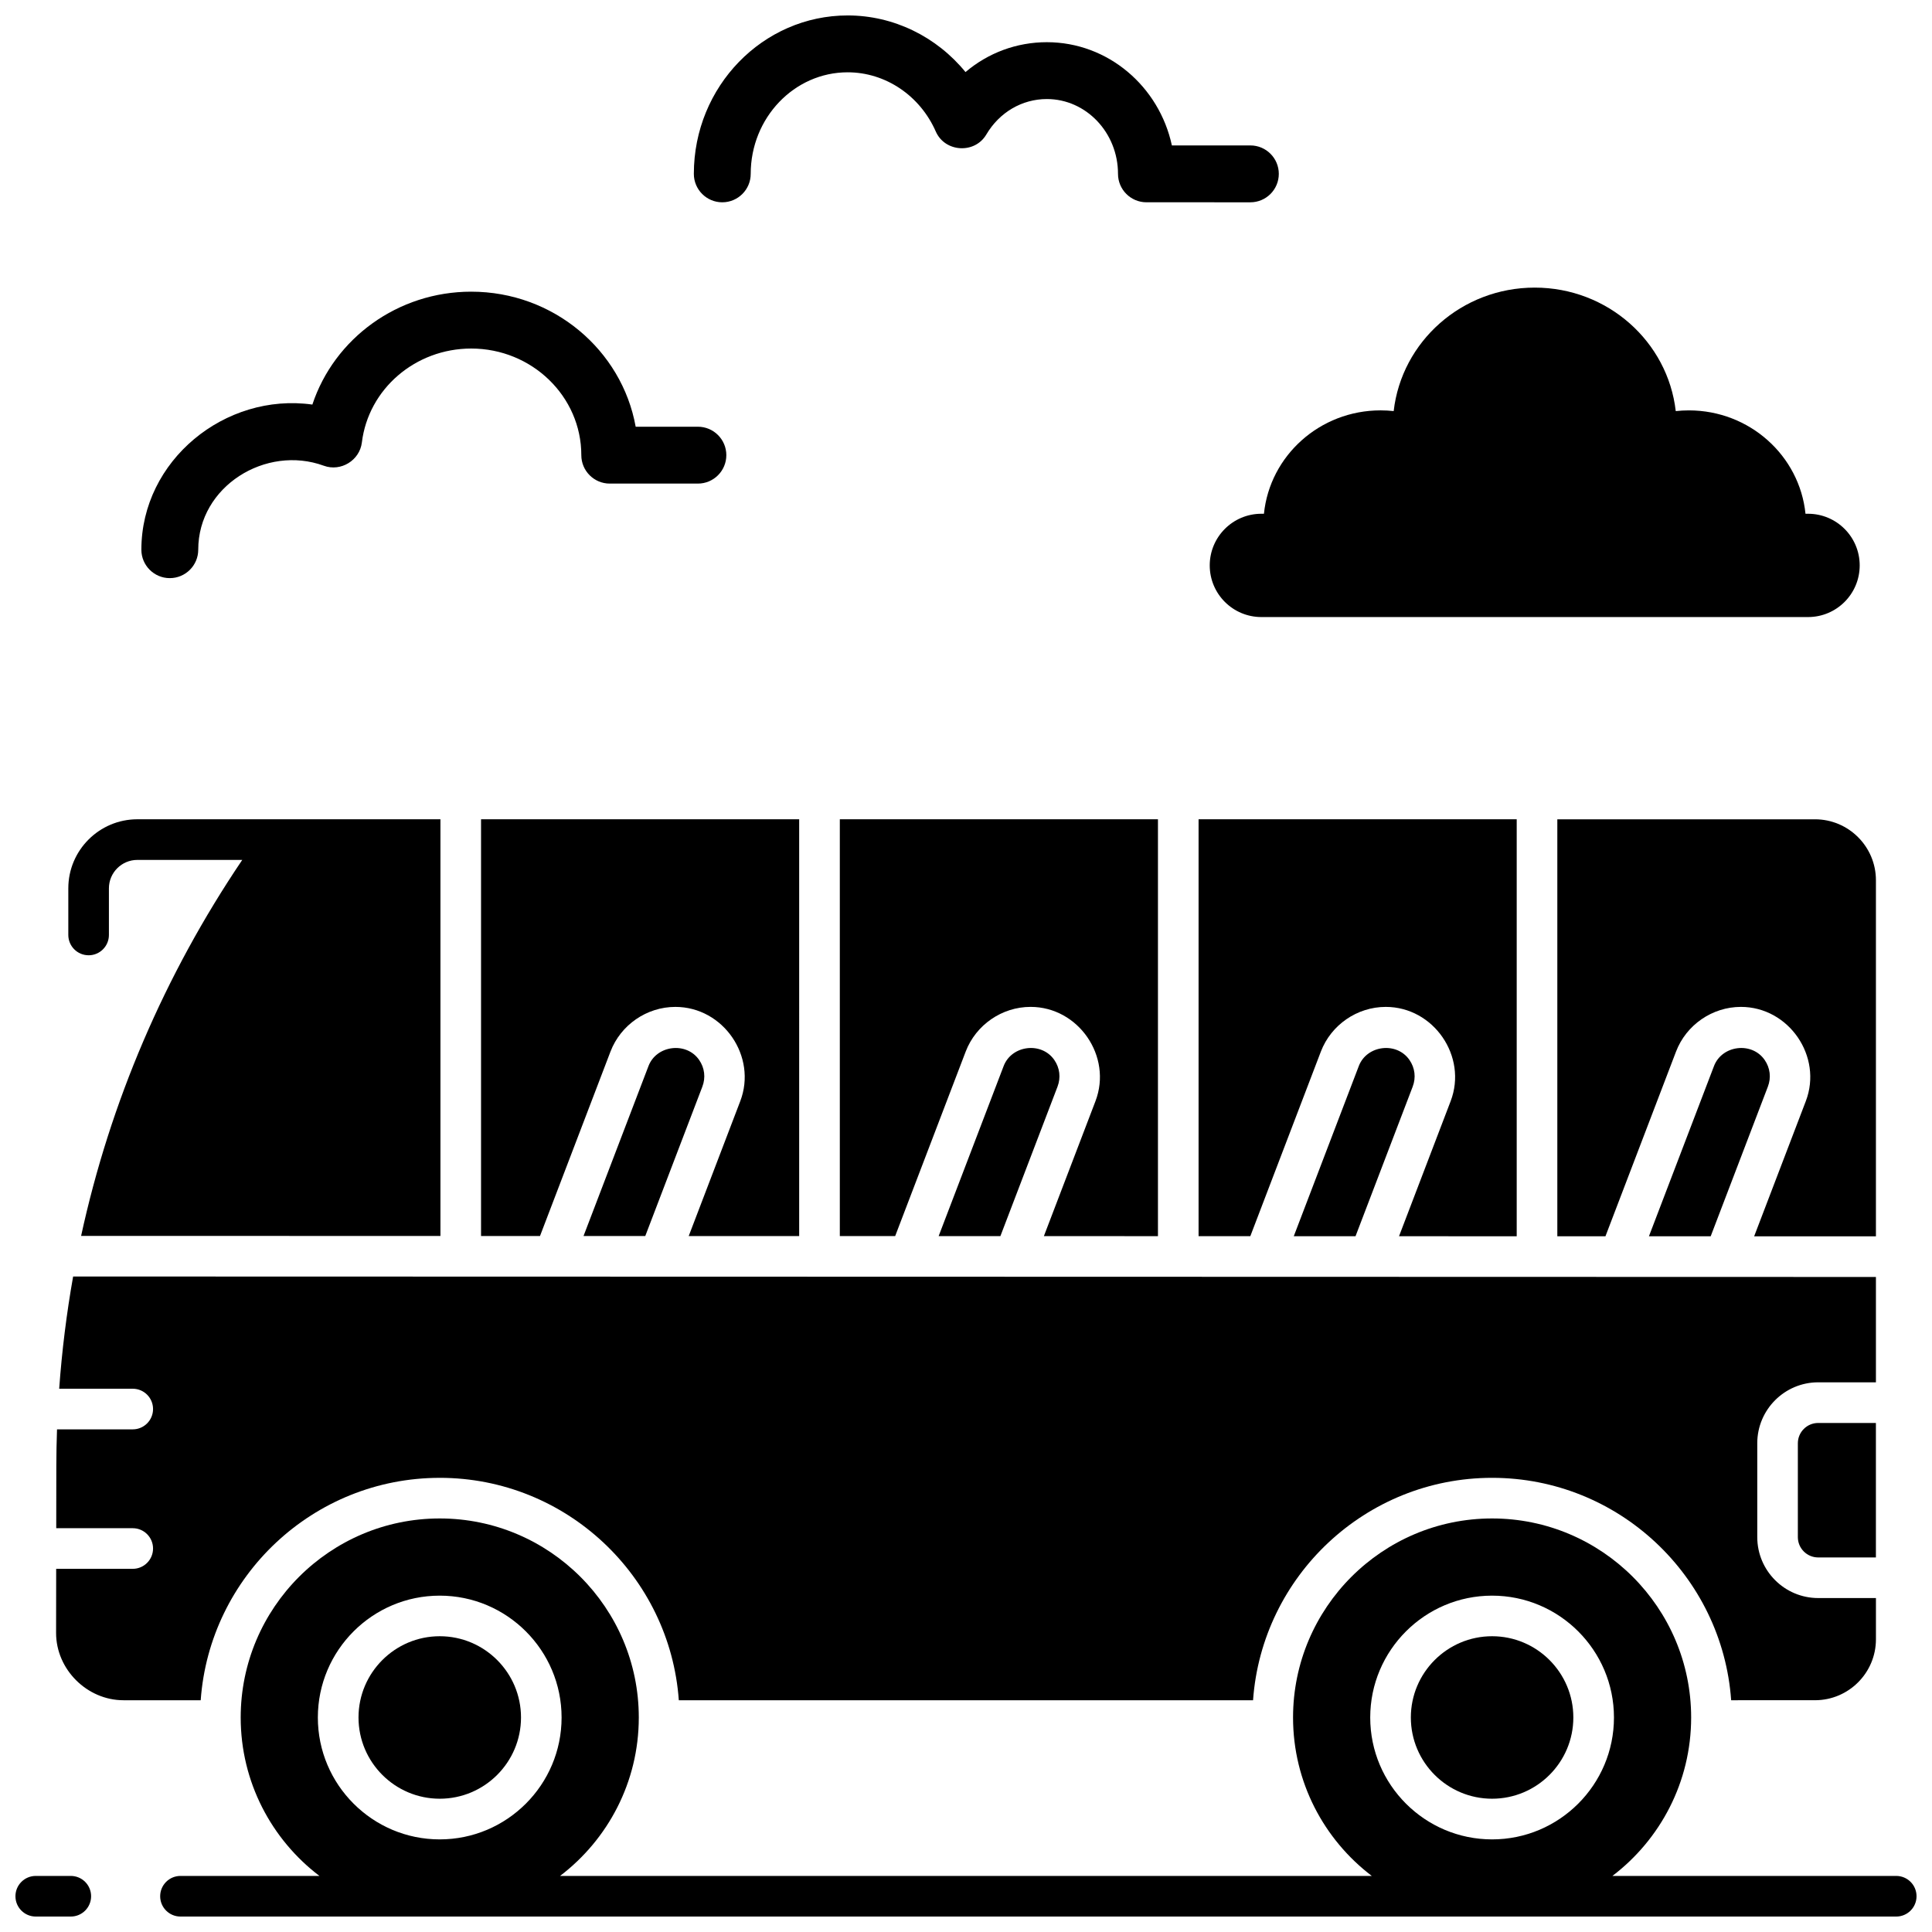 <?xml version="1.0" encoding="UTF-8"?>
<!-- Uploaded to: ICON Repo, www.iconrepo.com, Generator: ICON Repo Mixer Tools -->
<svg width="800px" height="800px" version="1.1" viewBox="144 144 512 512" xmlns="http://www.w3.org/2000/svg">
 <defs>
  <clipPath id="c">
   <path d="m186 546h465.9v105.9h-465.9z"/>
  </clipPath>
  <clipPath id="b">
   <path d="m148.09 641h20.906v10.902h-20.906z"/>
  </clipPath>
  <clipPath id="a">
   <path d="m327 148.09h156v49.906h-156z"/>
  </clipPath>
 </defs>
 <path d="m167.48 397.16c2.973 0 5.383-2.41 5.383-5.383v-12.355c0-4.156 3.379-7.535 7.535-7.535h27.801c-20.602 30.504-35 64.207-42.703 99.637l95.223 0.023v-110.43h-80.316c-10.09 0-18.301 8.211-18.301 18.301v12.355c0 2.973 2.406 5.383 5.379 5.383z"/>
 <path d="m545.94 361.12h-84.305v110.48l13.711 0.004 18.699-48.93c2.707-7.078 9.617-11.836 17.195-11.836 12.688 0 21.723 13.133 17.195 24.98l-13.68 35.797 31.188 0.008v-110.5z"/>
 <path d="m450.87 361.12h-84.309v110.45l14.668 0.004 18.691-48.902c2.707-7.078 9.617-11.836 17.195-11.836 12.688 0 21.723 13.133 17.195 24.98l-13.672 35.77 30.23 0.008z"/>
 <path d="m517.53 424.91c-3.391-4.926-11.316-3.938-13.434 1.605l-17.23 45.09 16.363 0.004 15.148-39.637c0.91-2.387 0.602-4.961-0.848-7.062z"/>
 <path d="m611.66 424.91c-3.391-4.926-11.316-3.938-13.434 1.605l-17.242 45.113 16.363 0.004 15.156-39.66c0.914-2.387 0.605-4.961-0.844-7.062z"/>
 <path d="m641.14 377.27c0-8.902-7.242-16.148-16.148-16.148h-68.285v110.5l12.754 0.004 18.707-48.953c2.707-7.078 9.617-11.836 17.195-11.836 12.688 0 21.723 13.133 17.195 24.98l-13.691 35.82 32.273 0.008z"/>
 <path d="m260.54 535.64c33.484 0 61 26.043 63.352 58.941h152.18c2.352-32.898 29.867-58.941 63.352-58.941s61 26.043 63.352 58.941l22.219-0.004c8.902 0 16.148-7.242 16.148-16.148v-10.93h-15.301c-8.902 0-16.148-7.242-16.148-16.148v-24.875c0-8.902 7.242-16.148 16.148-16.148l15.297 0.004v-27.922l-477.76-0.125c-1.742 9.809-2.973 19.73-3.695 29.742h19.492c2.973 0 5.383 2.41 5.383 5.383s-2.41 5.383-5.383 5.383h-20.066c-0.113 3.238-0.18 6.484-0.184 9.742l-0.023 16.453h20.273c2.973 0 5.383 2.41 5.383 5.383s-2.41 5.383-5.383 5.383l-20.289-0.004-0.023 16.977c-0.016 9.66 8.188 17.852 17.859 17.852h20.465c2.352-32.895 29.867-58.938 63.352-58.938z"/>
 <path d="m620.45 526.48v24.875c0 2.969 2.414 5.383 5.383 5.383h15.301v-35.637h-15.301c-2.965 0-5.383 2.414-5.383 5.379z"/>
 <path d="m423.41 424.91c-3.391-4.926-11.316-3.938-13.434 1.605l-17.223 45.062 16.363 0.004 15.137-39.609c0.91-2.387 0.602-4.961-0.844-7.062z"/>
 <path d="m355.79 361.12h-84.309v110.43l15.625 0.004 18.68-48.879c2.707-7.078 9.617-11.836 17.195-11.836 12.688 0 21.723 13.129 17.195 24.98l-13.66 35.746 29.273 0.008z"/>
 <path d="m329.29 424.91c-3.391-4.926-11.316-3.934-13.434 1.605l-17.215 45.039 16.363 0.004 15.129-39.586c0.91-2.387 0.602-4.961-0.844-7.062z"/>
 <path d="m539.42 620.68c11.871 0 21.531-9.66 21.531-21.531s-9.66-21.531-21.531-21.531-21.531 9.66-21.531 21.531c0 11.875 9.66 21.531 21.531 21.531z"/>
 <path d="m260.54 620.68c11.871 0 21.531-9.66 21.531-21.531s-9.66-21.531-21.531-21.531-21.531 9.66-21.531 21.531c0 11.875 9.66 21.531 21.531 21.531z"/>
 <g clip-path="url(#c)">
  <path d="m646.52 641.14h-75.211c12.668-9.645 20.863-24.871 20.863-41.984 0-29.086-23.664-52.75-52.75-52.75s-52.75 23.664-52.75 52.75c0 17.113 8.195 32.34 20.863 41.984h-215.11c12.668-9.645 20.863-24.871 20.863-41.984 0-29.086-23.664-52.75-52.75-52.75-29.086 0-52.75 23.664-52.75 52.75 0 17.113 8.195 32.34 20.863 41.984h-36.82c-2.973 0-5.383 2.41-5.383 5.383 0 2.973 2.41 5.383 5.383 5.383h454.69c2.973 0 5.383-2.41 5.383-5.383 0-2.973-2.41-5.383-5.383-5.383zm-107.1-74.277c17.809 0 32.297 14.488 32.297 32.297s-14.488 32.297-32.297 32.297-32.297-14.488-32.297-32.297 14.488-32.297 32.297-32.297zm-278.89 0c17.809 0 32.297 14.488 32.297 32.297s-14.488 32.297-32.297 32.297-32.297-14.488-32.297-32.297 14.488-32.297 32.297-32.297z"/>
 </g>
 <g clip-path="url(#b)">
  <path d="m162.76 641.14h-9.285c-2.973 0-5.383 2.41-5.383 5.383 0 2.973 2.41 5.383 5.383 5.383h9.285c2.973 0 5.383-2.41 5.383-5.383 0-2.973-2.41-5.383-5.383-5.383z"/>
 </g>
 <path d="m478.28 280.15c-7.559 0-13.688 6.129-13.688 13.688 0 7.559 6.129 13.688 13.688 13.688h144.87c7.559 0 13.688-6.129 13.688-13.688 0-7.559-6.129-13.688-13.688-13.688h-0.676c-1.57-15.383-14.812-27.395-30.918-27.395-1.172 0-2.328 0.07-3.465 0.191-2.109-18.41-18.035-32.727-37.375-32.727-19.34 0-35.27 14.312-37.375 32.723-1.137-0.125-2.293-0.191-3.465-0.191-16.105 0-29.348 12.012-30.918 27.395z"/>
 <g clip-path="url(#a)">
  <path d="m335.41 197.61c4.16 0 7.535-3.375 7.535-7.535 0-14.84 11.527-26.914 25.695-26.914 10 0 19.168 6.16 23.352 15.691 2.426 5.523 10.328 5.992 13.391 0.797 3.473-5.887 9.469-9.402 16.043-9.402 10.398 0 18.855 8.895 18.855 19.824 0 4.16 3.375 7.535 7.535 7.535l27.543 0.004c4.16 0 7.535-3.375 7.535-7.535s-3.375-7.535-7.535-7.535h-20.801c-3.359-15.633-16.938-27.359-33.129-27.359-8.051 0-15.594 2.848-21.562 7.918-7.641-9.355-19.027-15.008-31.227-15.008-22.477 0-40.766 18.832-40.766 41.984 0 4.16 3.375 7.535 7.535 7.535z"/>
 </g>
 <path d="m189 297.21c4.16 0 7.535-3.375 7.535-7.535 0-16.82 17.945-27.863 33.293-22.246 4.492 1.641 9.488-1.414 10.07-6.164 1.734-14.195 14.188-24.898 28.973-24.898 16.094 0 29.184 12.676 29.184 28.254 0 4.16 3.375 7.535 7.535 7.535h23.359c4.16 0 7.535-3.375 7.535-7.535s-3.375-7.535-7.535-7.535h-16.488c-3.656-20.312-21.812-35.789-43.59-35.789-19.465 0-36.285 12.395-42.09 29.918-23.105-3.238-45.316 14.797-45.316 38.461 0 4.16 3.375 7.535 7.535 7.535z"/>
</svg>